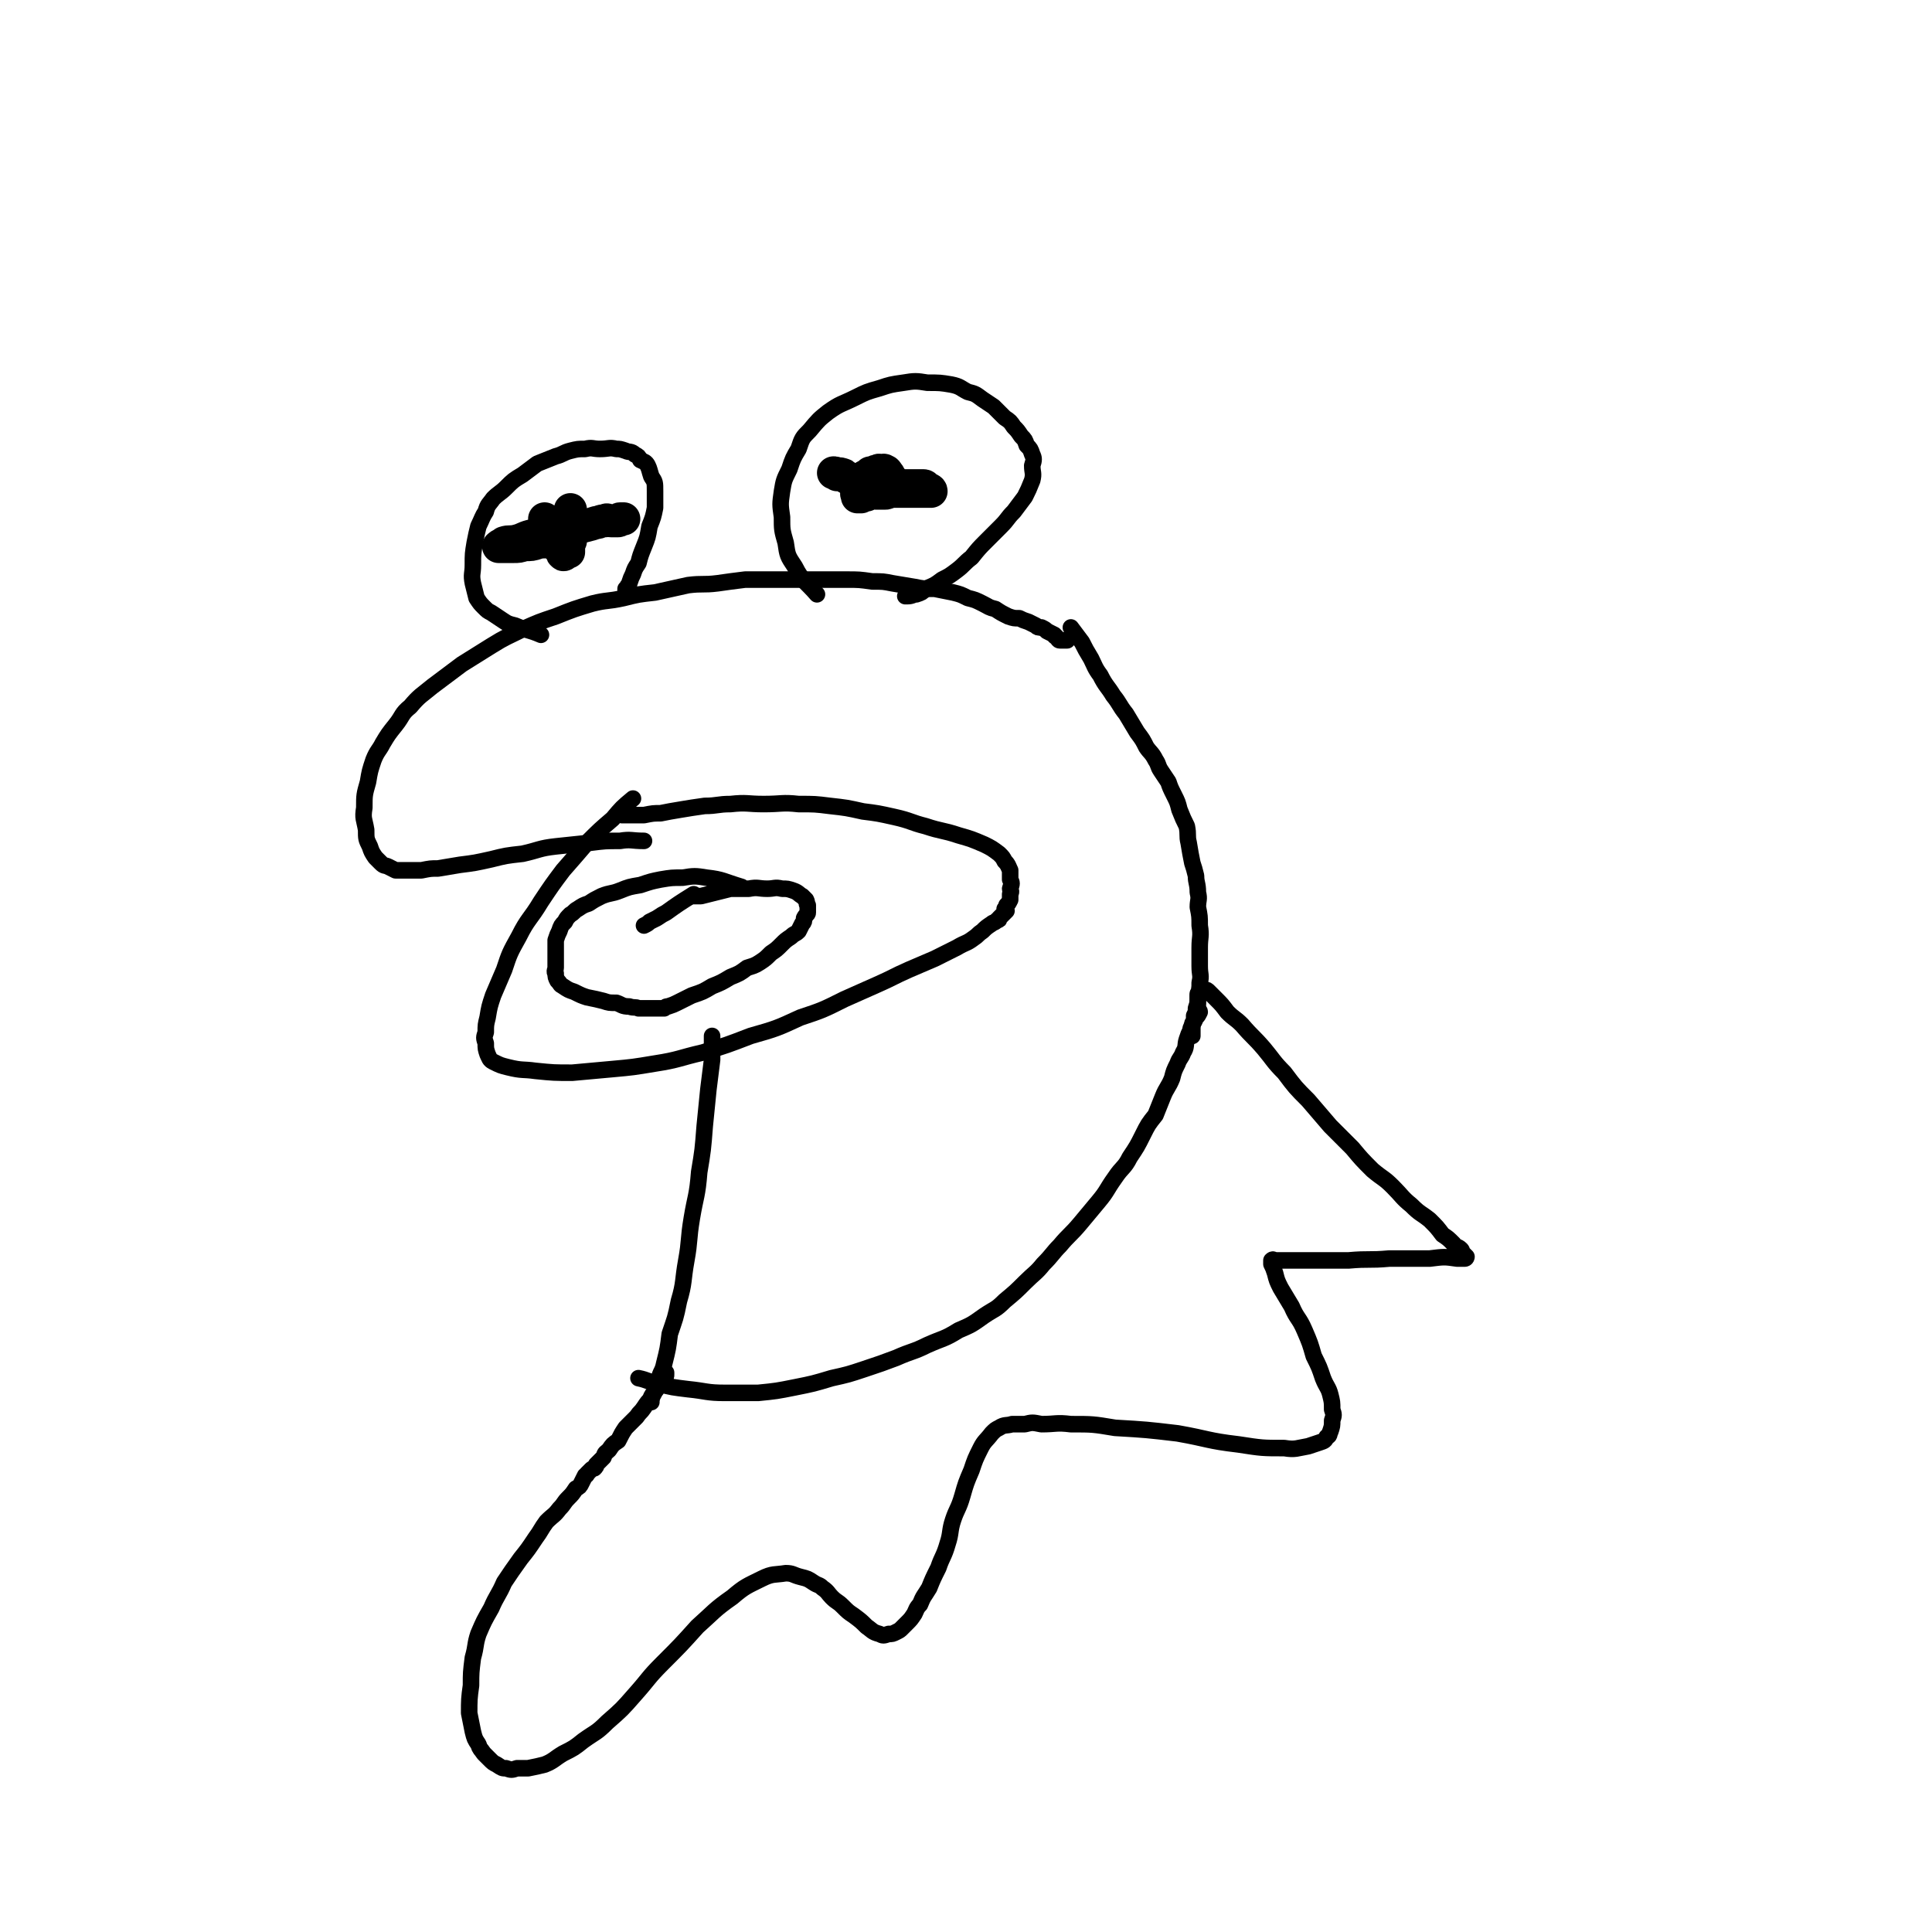 <svg viewBox='0 0 1050 1050' version='1.1' xmlns='http://www.w3.org/2000/svg' xmlns:xlink='http://www.w3.org/1999/xlink'><g fill='none' stroke='#000000' stroke-width='9' stroke-linecap='round' stroke-linejoin='round'><path d='M344,434c0,0 0,0 0,0 -6,5 -6,5 -11,11 -7,6 -7,6 -14,13 -6,7 -6,7 -13,15 -6,8 -6,8 -12,17 -6,10 -7,9 -12,19 -5,9 -5,9 -8,18 -3,7 -3,7 -6,14 -2,6 -2,6 -3,12 -1,4 -1,4 -1,8 -1,3 -1,3 0,6 0,3 0,3 1,6 1,2 1,3 3,4 4,2 4,2 8,3 8,2 8,1 15,2 10,1 10,1 20,1 11,-1 11,-1 22,-2 11,-1 11,-1 23,-3 13,-2 13,-3 26,-6 13,-4 13,-4 26,-9 14,-4 14,-4 27,-10 12,-4 12,-4 24,-10 9,-4 9,-4 18,-8 9,-4 8,-4 17,-8 7,-3 7,-3 14,-6 6,-3 6,-3 12,-6 5,-3 5,-2 9,-5 3,-2 2,-2 5,-4 2,-2 2,-2 5,-4 1,-1 1,0 3,-2 1,0 1,0 1,-1 1,-1 1,-1 2,-2 1,-1 1,-1 2,-2 0,0 -1,-1 -1,-1 1,-1 1,-1 1,-2 1,-1 1,-1 2,-3 0,-1 0,-1 0,-3 1,-2 0,-2 0,-3 1,-3 1,-3 0,-5 0,-2 0,-2 0,-5 -1,-2 -1,-3 -3,-5 -1,-2 -1,-2 -3,-4 -4,-3 -4,-3 -8,-5 -7,-3 -7,-3 -14,-5 -9,-3 -9,-2 -18,-5 -8,-2 -8,-3 -17,-5 -9,-2 -9,-2 -17,-3 -9,-2 -9,-2 -18,-3 -8,-1 -8,-1 -17,-1 -9,-1 -9,0 -19,0 -9,0 -9,-1 -18,0 -7,0 -7,1 -14,1 -7,1 -7,1 -13,2 -6,1 -6,1 -11,2 -4,0 -4,0 -9,1 -3,0 -3,0 -7,0 -2,0 -2,0 -4,0 0,0 0,0 -1,0 '/><path d='M403,482c0,0 0,0 0,0 -10,-3 -10,-4 -19,-5 -6,-1 -7,-1 -13,0 -6,0 -6,0 -12,1 -5,1 -5,1 -11,3 -6,1 -6,1 -11,3 -5,2 -5,1 -10,3 -4,2 -4,2 -7,4 -3,1 -3,1 -6,3 -2,1 -2,2 -4,3 -2,2 -2,2 -3,4 -2,2 -2,2 -3,5 -1,2 -1,2 -2,5 0,2 0,2 0,4 0,3 0,3 0,5 0,3 0,3 0,6 0,1 -1,2 0,3 0,2 0,2 1,4 2,2 1,2 3,3 3,2 3,2 6,3 4,2 4,2 7,3 5,1 5,1 9,2 3,1 3,1 7,1 3,1 3,2 7,2 3,1 3,0 5,1 2,0 2,0 4,0 2,0 2,0 3,0 1,0 1,0 2,0 1,0 1,0 2,0 0,0 0,0 1,0 1,0 1,0 2,0 1,-1 1,-1 2,-1 3,-1 3,-1 5,-2 4,-2 4,-2 8,-4 6,-2 6,-2 11,-5 5,-2 5,-2 10,-5 5,-2 5,-2 9,-5 3,-1 4,-1 7,-3 3,-2 3,-2 6,-5 3,-2 3,-2 6,-5 2,-2 2,-2 5,-4 2,-2 2,-1 4,-3 1,-2 1,-2 2,-4 1,-1 1,-1 1,-3 1,-2 2,-2 2,-3 0,-2 0,-2 0,-4 -1,-1 0,-1 -1,-3 -1,-1 -1,-1 -2,-2 -2,-1 -2,-2 -5,-3 -3,-1 -3,-1 -6,-1 -4,-1 -4,0 -8,0 -5,0 -5,-1 -10,0 -5,0 -5,0 -10,0 -4,1 -4,1 -8,2 -4,1 -4,1 -8,2 -2,0 -2,0 -4,0 0,0 0,0 0,0 '/><path d='M377,486c0,0 0,0 0,0 -8,5 -8,5 -15,10 -2,1 -2,1 -5,3 -2,1 -2,1 -4,2 -1,1 -1,1 -3,2 '/><path d='M350,457c0,0 0,0 0,0 -7,0 -7,-1 -13,0 -8,0 -8,0 -16,1 -9,1 -10,1 -19,2 -9,1 -9,2 -18,4 -9,1 -9,1 -17,3 -9,2 -9,2 -17,3 -6,1 -6,1 -12,2 -4,0 -4,0 -9,1 -4,0 -4,0 -8,0 -3,0 -3,0 -6,0 -2,-1 -2,-1 -4,-2 -2,-1 -2,0 -4,-2 -1,-1 -1,-1 -3,-3 -2,-3 -2,-3 -3,-6 -2,-4 -2,-4 -2,-9 -1,-6 -2,-6 -1,-12 0,-7 0,-7 2,-14 1,-6 1,-6 3,-12 2,-5 3,-5 5,-9 3,-5 3,-5 7,-10 4,-5 3,-6 8,-10 5,-6 6,-6 12,-11 8,-6 8,-6 16,-12 8,-5 8,-5 16,-10 8,-5 9,-5 17,-9 9,-4 9,-4 18,-7 10,-4 10,-4 20,-7 8,-2 8,-1 17,-3 8,-2 8,-2 17,-3 9,-2 9,-2 18,-4 8,-1 8,0 16,-1 7,-1 7,-1 15,-2 6,0 7,0 13,0 8,0 8,0 15,0 7,0 7,0 15,0 6,0 6,0 12,0 7,0 7,0 14,1 6,0 6,0 11,1 6,1 6,1 12,2 5,1 5,1 11,1 5,1 5,1 10,2 4,1 4,1 8,3 4,1 4,1 8,3 4,2 3,2 7,3 3,2 3,2 7,4 3,1 3,1 6,1 2,1 2,1 5,2 2,1 2,1 4,2 1,1 1,1 3,1 2,1 2,1 3,2 2,1 2,1 4,2 0,0 0,1 1,1 1,1 1,2 2,2 0,0 1,0 1,0 1,0 1,0 2,0 1,0 1,0 1,0 '/><path d='M582,341c0,0 0,0 0,0 3,4 3,4 6,8 2,4 2,4 5,9 2,4 2,5 5,9 3,6 4,6 7,11 4,5 3,5 7,10 3,5 3,5 6,10 3,4 3,4 5,8 2,3 3,3 5,7 2,3 1,3 3,6 2,3 2,3 4,6 1,3 1,3 3,7 2,4 2,4 3,8 2,5 2,5 4,9 1,5 0,5 1,9 1,6 1,6 2,11 1,3 1,3 2,7 0,4 1,4 1,9 1,4 0,4 0,8 1,5 1,5 1,10 1,6 0,6 0,12 0,5 0,5 0,10 0,5 1,5 0,9 0,4 0,4 -1,7 0,4 0,4 -1,7 0,2 0,2 -1,4 0,1 0,1 0,3 -1,1 -1,1 -1,2 0,1 0,1 0,2 0,1 0,1 0,1 0,1 0,1 0,2 0,1 0,1 0,1 '/><path d='M387,563c0,0 0,0 0,0 0,6 0,6 0,13 -1,8 -1,8 -2,16 -1,10 -1,10 -2,20 -1,13 -1,13 -3,25 -1,13 -2,13 -4,25 -2,12 -1,12 -3,23 -2,11 -1,12 -4,22 -2,10 -2,9 -5,18 -1,8 -1,8 -3,16 -1,5 -2,4 -3,9 -1,3 -1,3 -2,6 -1,2 -1,1 -2,3 0,1 0,1 0,3 '/><path d='M444,323c0,0 0,0 0,0 -6,-7 -8,-7 -12,-15 -4,-6 -4,-6 -5,-13 -2,-7 -2,-7 -2,-14 -1,-7 -1,-7 0,-14 1,-6 1,-6 4,-12 2,-6 2,-6 5,-11 2,-6 2,-6 6,-10 5,-6 5,-6 10,-10 7,-5 7,-4 15,-8 6,-3 6,-3 13,-5 6,-2 6,-2 13,-3 6,-1 7,-1 13,0 7,0 7,0 13,1 5,1 5,2 9,4 4,1 4,1 8,4 3,2 3,2 6,4 3,3 3,3 6,6 3,2 3,2 5,5 2,2 2,2 4,5 2,2 2,2 3,5 2,2 2,2 3,5 1,2 1,3 0,6 0,4 1,4 0,8 -2,5 -2,5 -4,9 -3,4 -3,4 -6,8 -4,4 -3,4 -7,8 -4,4 -4,4 -8,8 -4,4 -4,4 -8,9 -4,3 -4,4 -8,7 -4,3 -4,3 -8,5 -4,3 -4,3 -9,5 -2,2 -2,2 -5,3 -2,0 -2,1 -5,1 -1,0 -1,0 -1,0 '/><path d='M294,345c0,0 0,0 0,0 -7,-3 -7,-2 -14,-5 -4,-1 -4,-1 -7,-3 -3,-2 -3,-2 -6,-4 -2,-1 -2,-1 -4,-3 -2,-2 -2,-2 -4,-5 -1,-4 -1,-4 -2,-8 -1,-5 0,-5 0,-10 0,-6 0,-6 1,-12 1,-5 1,-5 2,-9 2,-4 2,-5 4,-8 1,-4 2,-4 4,-7 3,-3 4,-3 7,-6 4,-4 4,-4 9,-7 4,-3 4,-3 8,-6 5,-2 5,-2 10,-4 4,-1 4,-2 8,-3 4,-1 4,-1 8,-1 4,-1 4,0 8,0 5,0 5,-1 9,0 2,0 2,0 5,1 2,1 3,0 5,2 2,1 2,1 3,3 2,1 3,1 4,3 1,2 1,3 2,6 2,3 2,3 2,8 0,4 0,4 0,9 -1,5 -1,5 -3,10 -1,6 -1,6 -3,11 -2,5 -2,5 -3,9 -2,3 -2,3 -3,6 -1,2 -1,2 -2,5 0,1 -1,1 -1,2 -1,1 -1,1 -1,1 0,1 0,1 0,1 '/></g>
<g fill='none' stroke='#000000' stroke-width='18' stroke-linecap='round' stroke-linejoin='round'><path d='M482,258c0,0 0,0 0,0 -4,4 -4,5 -8,9 -2,1 -2,1 -3,2 -2,0 -2,0 -3,1 -1,0 -1,0 -2,0 0,0 0,-1 0,-1 -1,-1 0,-1 0,-2 0,-1 -1,-1 0,-2 0,-2 0,-2 2,-3 1,-2 1,-2 2,-3 2,-1 2,-1 3,-2 2,0 2,-1 4,-1 1,-1 1,0 2,0 1,0 1,-1 2,0 1,0 1,1 2,2 0,1 1,1 1,2 1,1 0,1 1,2 0,1 0,1 0,2 -1,1 -1,1 -1,1 -1,1 -1,1 -2,2 0,1 0,1 -1,1 -2,0 -2,0 -3,0 -1,0 -1,0 -2,0 -1,-1 -1,-1 -1,-2 -1,-1 0,-1 0,-2 0,-1 0,-1 0,-2 0,0 0,0 0,0 '/><path d='M479,267c0,0 0,0 0,0 4,0 4,0 8,0 2,0 2,0 5,0 2,0 2,0 5,0 1,0 1,0 3,0 0,0 0,0 1,0 1,0 1,0 2,0 1,0 1,0 2,0 0,0 1,0 1,0 0,-1 -1,-1 -3,-2 0,-1 -1,-1 -1,-1 -1,0 -1,0 -3,0 -2,0 -2,0 -4,0 -4,0 -4,0 -7,0 -3,0 -3,0 -6,0 -3,0 -3,0 -5,0 -3,0 -3,0 -6,-1 -3,-1 -3,-1 -5,-2 -3,-1 -3,0 -5,-1 -2,-1 -2,-2 -3,-2 -2,-1 -2,0 -3,0 -1,-1 -1,-1 -2,-1 '/><path d='M305,292c0,0 0,0 0,0 -3,1 -3,1 -6,2 -3,1 -4,0 -7,1 -3,1 -3,1 -7,1 -3,1 -3,1 -6,1 -1,0 -1,0 -2,0 -2,0 -2,0 -3,0 -1,0 -1,0 -2,0 0,0 -1,0 -1,0 1,-1 2,-1 3,-2 3,-1 3,0 7,-1 4,-1 4,-2 9,-3 5,-1 5,-1 10,-2 4,0 4,0 9,-1 4,-1 4,-1 8,-2 4,-1 4,-1 7,-2 2,0 2,-1 5,-1 1,-1 1,0 3,0 1,0 1,0 2,0 1,0 1,0 2,0 1,0 0,-1 1,-1 1,0 1,0 2,0 '/><path d='M296,282c0,0 0,0 0,0 1,2 1,2 2,5 1,3 1,3 3,5 0,2 0,2 1,4 1,1 1,1 2,2 1,1 1,1 2,2 0,0 -1,1 0,1 0,1 1,0 1,0 1,-1 2,-1 2,-1 0,-1 0,-1 0,-2 0,-2 0,-2 1,-4 0,-4 0,-4 0,-7 0,-3 0,-3 0,-7 0,-1 0,-1 0,-3 '/></g>
<g fill='none' stroke='#000000' stroke-width='9' stroke-linecap='round' stroke-linejoin='round'><path d='M347,749c0,0 0,0 0,0 5,1 5,2 11,3 7,2 8,2 16,3 10,1 10,2 20,2 9,0 9,0 18,0 10,-1 10,-1 20,-3 10,-2 10,-2 20,-5 9,-2 9,-2 18,-5 9,-3 9,-3 17,-6 9,-4 9,-3 17,-7 9,-4 9,-3 17,-8 7,-3 7,-3 14,-8 6,-4 6,-3 11,-8 6,-5 6,-5 11,-10 5,-5 6,-5 10,-10 5,-5 5,-6 9,-10 5,-6 6,-6 11,-12 5,-6 5,-6 10,-12 5,-6 4,-6 9,-13 4,-6 5,-5 8,-11 4,-6 4,-6 7,-12 3,-6 3,-6 7,-11 2,-5 2,-5 4,-10 2,-5 3,-5 5,-10 1,-4 1,-4 3,-8 1,-3 2,-3 3,-6 2,-3 1,-4 2,-7 1,-3 1,-3 2,-5 0,-2 1,-2 1,-3 1,-2 1,-2 2,-4 1,-1 1,-1 2,-3 0,-1 -1,-1 -1,-1 0,-1 0,-1 0,-2 0,-1 0,-1 0,-2 0,0 0,0 0,-1 0,-1 0,-1 0,-2 0,-1 0,-1 0,-2 1,0 1,0 1,-1 0,-1 0,-2 0,-2 1,0 2,0 3,1 1,0 1,0 2,1 2,2 2,2 4,4 3,3 3,3 6,7 4,4 4,3 8,7 6,7 6,6 12,13 5,6 5,7 11,13 6,8 6,8 13,15 6,7 6,7 12,14 6,6 6,6 12,12 5,6 5,6 11,12 6,5 6,4 11,9 5,5 5,6 10,10 5,5 5,4 10,8 4,4 4,4 7,8 3,2 3,2 6,5 1,2 2,1 4,3 1,1 0,1 1,2 1,1 1,1 2,2 0,0 0,1 -1,1 -1,0 -2,0 -4,0 -7,-1 -7,-1 -15,0 -11,0 -11,0 -22,0 -11,1 -11,0 -22,1 -7,0 -7,0 -15,0 -5,0 -5,0 -10,0 -4,0 -4,0 -7,0 -2,0 -2,0 -4,0 -1,0 -1,0 -2,0 -1,0 -1,0 -2,0 -1,0 -1,-1 -2,0 0,0 0,1 0,2 1,2 1,2 2,5 1,4 1,4 3,8 3,5 3,5 6,10 3,7 4,6 7,13 3,7 3,7 5,14 3,6 3,6 5,12 2,5 3,5 4,9 1,4 1,4 1,8 1,3 1,3 0,6 0,3 0,3 -1,6 -1,2 0,2 -2,3 -1,2 -1,2 -4,3 -3,1 -3,1 -6,2 -6,1 -7,2 -13,1 -12,0 -12,0 -25,-2 -17,-2 -16,-3 -33,-6 -17,-2 -17,-2 -34,-3 -12,-2 -12,-2 -24,-2 -8,-1 -8,0 -16,0 -5,-1 -5,-1 -9,0 -4,0 -4,0 -7,0 -3,1 -4,0 -7,2 -2,1 -2,1 -4,3 -3,4 -4,4 -6,8 -3,6 -3,6 -5,12 -3,7 -3,7 -5,14 -2,7 -3,7 -5,13 -2,6 -1,7 -3,13 -2,7 -3,7 -5,13 -3,6 -3,6 -5,11 -3,5 -3,4 -5,9 -2,2 -2,3 -3,5 -2,3 -2,3 -4,5 -1,1 -1,1 -3,3 -1,1 -1,1 -3,2 -2,1 -2,1 -4,1 -3,1 -3,1 -5,0 -4,-1 -4,-2 -7,-4 -3,-3 -3,-3 -7,-6 -3,-2 -3,-2 -6,-5 -3,-3 -3,-2 -6,-5 -2,-2 -2,-3 -5,-5 -2,-2 -2,-1 -5,-3 -3,-2 -3,-2 -7,-3 -4,-1 -4,-2 -8,-2 -6,1 -7,0 -13,3 -8,4 -9,4 -16,10 -10,7 -10,8 -19,16 -9,10 -9,10 -19,20 -8,8 -7,8 -15,17 -7,8 -7,8 -15,15 -6,6 -6,5 -13,10 -5,4 -5,4 -11,7 -5,3 -5,4 -10,6 -4,1 -4,1 -9,2 -3,0 -3,0 -6,0 -3,1 -3,1 -6,0 -2,0 -2,0 -5,-2 -2,-1 -2,-1 -4,-3 -2,-2 -2,-2 -3,-3 -2,-3 -2,-2 -3,-5 -2,-3 -2,-3 -3,-7 -1,-5 -1,-5 -2,-10 0,-7 0,-8 1,-15 0,-7 0,-7 1,-15 2,-7 1,-7 3,-13 3,-7 3,-7 7,-14 3,-7 4,-7 7,-14 4,-6 4,-6 9,-13 4,-5 4,-5 8,-11 3,-4 3,-5 6,-9 4,-4 4,-3 7,-7 3,-3 2,-3 5,-6 2,-2 2,-2 4,-5 2,-1 2,-1 3,-3 1,-2 1,-2 2,-4 0,0 1,0 1,-1 1,-1 1,-1 2,-2 1,-1 1,-1 2,-1 1,-1 1,-1 1,-2 1,-1 1,-1 2,-2 1,-1 1,-1 2,-2 1,-3 1,-2 3,-4 2,-3 2,-3 5,-5 2,-4 2,-4 4,-7 3,-3 3,-3 6,-6 2,-3 2,-2 4,-5 2,-3 2,-3 4,-5 1,-2 1,-2 2,-4 1,-1 1,-1 2,-3 1,-1 1,-1 2,-2 0,-1 1,-1 1,-2 1,-1 1,-1 1,-2 0,-1 0,-1 0,-1 0,0 0,0 0,0 '/></g>
</svg>